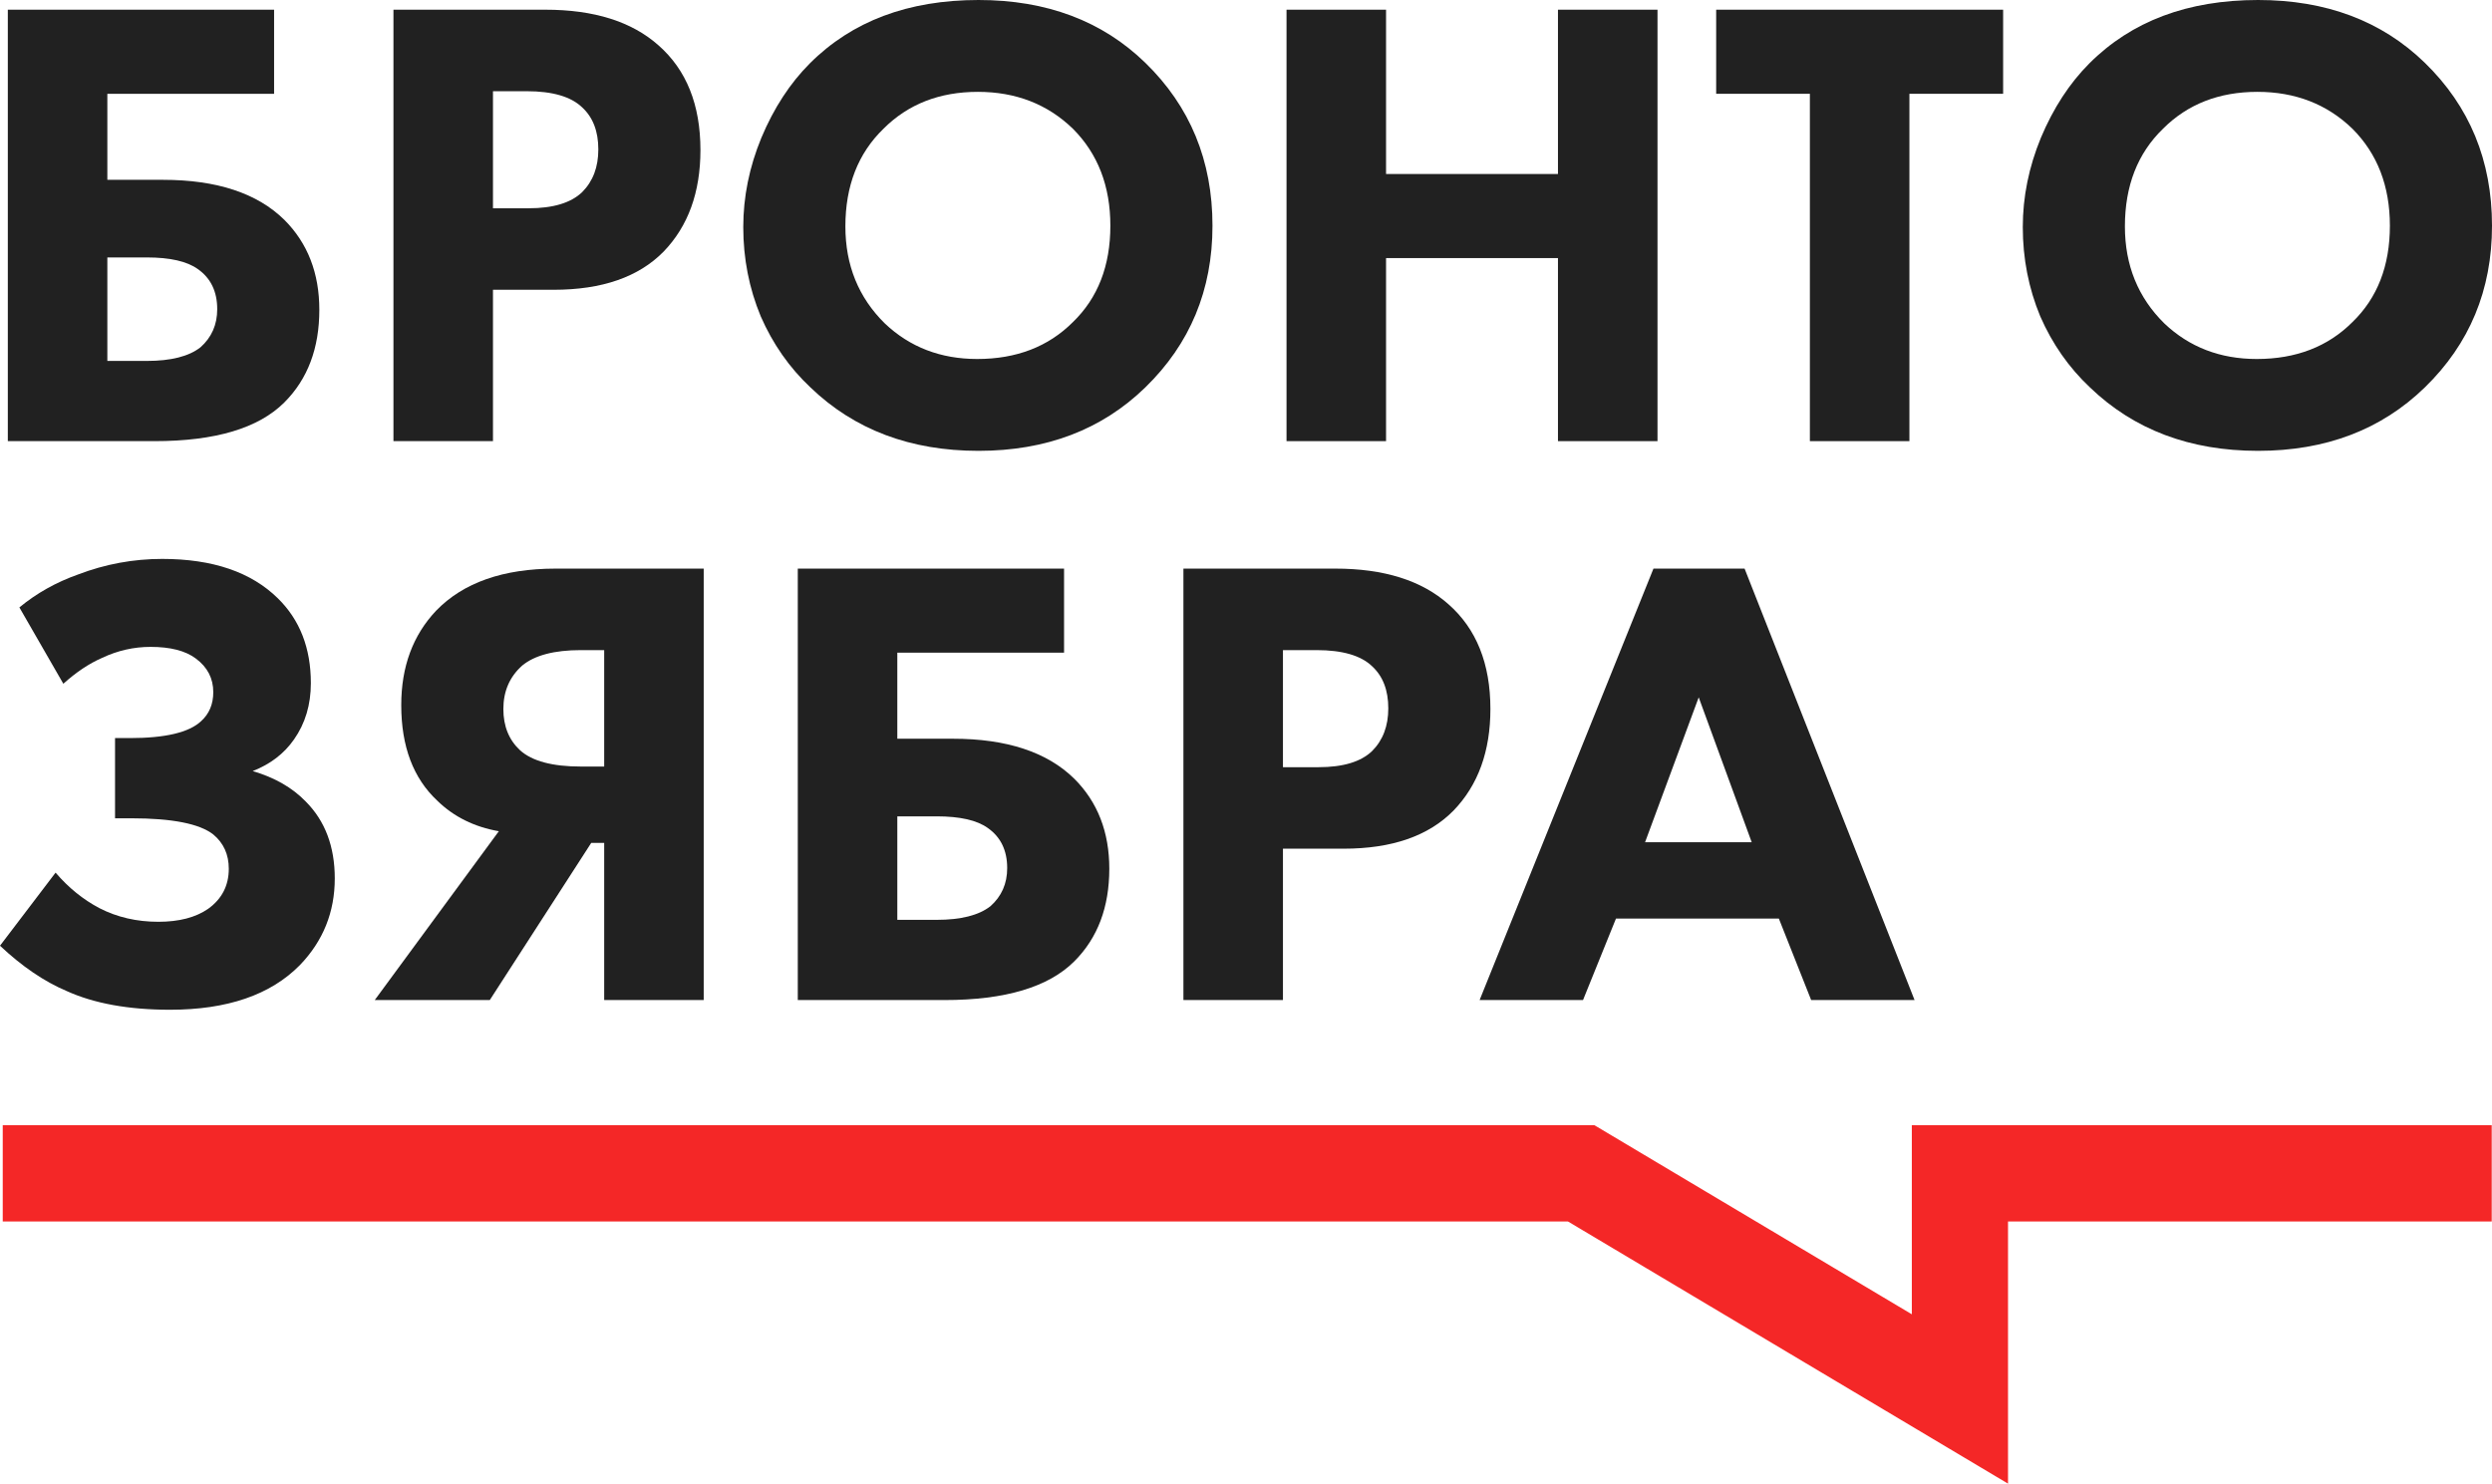 <svg viewBox="0 0 440 262" fill="none" xmlns="http://www.w3.org/2000/svg">
<path d="M1.381 77.902V1.713H48.395V16.563H18.954V31.755H28.768C38.278 31.755 45.428 34.116 50.221 38.837C54.329 42.949 56.383 48.242 56.383 54.714C56.383 61.492 54.329 66.937 50.221 71.049C45.657 75.618 38.011 77.902 27.285 77.902H1.381ZM18.954 63.738H25.915C30.175 63.738 33.333 62.939 35.387 61.34C37.365 59.588 38.353 57.342 38.353 54.6C38.353 51.478 37.212 49.117 34.93 47.518C33.028 46.147 30.023 45.462 25.915 45.462H18.954V63.738Z" fill="#212121"/>
<path d="M69.47 1.713H96.286C104.883 1.713 111.539 3.808 116.256 7.996C121.201 12.336 123.673 18.505 123.673 26.5C123.673 33.963 121.505 39.941 117.169 44.434C112.757 48.927 106.29 51.173 97.77 51.173H87.043V77.902H69.47V1.713ZM87.043 16.106V36.781H93.319C97.656 36.781 100.813 35.829 102.791 33.925C104.693 32.021 105.644 29.509 105.644 26.386C105.644 23.188 104.693 20.713 102.791 18.962C100.813 17.058 97.541 16.106 92.977 16.106H87.043Z" fill="#212121"/>
<path d="M172.772 0C184.792 0 194.606 3.693 202.213 11.08C210.125 18.771 214.081 28.366 214.081 39.865C214.081 51.212 210.125 60.73 202.213 68.422C194.53 75.884 184.716 79.616 172.772 79.616C160.752 79.616 150.862 75.884 143.103 68.422C139.375 64.919 136.446 60.73 134.316 55.857C132.262 50.907 131.235 45.652 131.235 40.093C131.235 34.763 132.3 29.509 134.43 24.33C136.636 19.076 139.489 14.697 142.989 11.194C150.444 3.731 160.372 0 172.772 0ZM172.658 16.22C165.887 16.22 160.334 18.39 155.998 22.731C151.509 27.072 149.265 32.821 149.265 39.979C149.265 46.833 151.585 52.544 156.226 57.113C160.638 61.301 166.077 63.396 172.544 63.396C179.467 63.396 185.096 61.225 189.433 56.885C193.845 52.62 196.051 46.947 196.051 39.865C196.051 32.859 193.845 27.148 189.433 22.731C184.944 18.39 179.353 16.22 172.658 16.22Z" fill="#212121"/>
<path d="M244.728 1.713V30.727H275.082V1.713H292.656V77.902H275.082V45.576H244.728V77.902H227.155V1.713H244.728Z" fill="#212121"/>
<path d="M353.682 16.563H337.135V77.902H319.562V16.563H303.016V1.713H353.682V16.563Z" fill="#212121"/>
<path d="M398.691 0C410.711 0 420.525 3.693 428.132 11.08C436.044 18.771 440 28.366 440 39.865C440 51.212 436.044 60.73 428.132 68.422C420.449 75.884 410.635 79.616 398.691 79.616C386.671 79.616 376.782 75.884 369.022 68.422C365.294 64.919 362.365 60.73 360.235 55.857C358.181 50.907 357.154 45.652 357.154 40.093C357.154 34.763 358.219 29.509 360.349 24.33C362.556 19.076 365.408 14.697 368.908 11.194C376.363 3.731 386.291 0 398.691 0ZM398.577 16.22C391.806 16.22 386.253 18.39 381.917 22.731C377.428 27.072 375.184 32.821 375.184 39.979C375.184 46.833 377.504 52.544 382.145 57.113C386.557 61.301 391.997 63.396 398.463 63.396C405.386 63.396 411.015 61.225 415.352 56.885C419.764 52.62 421.97 46.947 421.97 39.865C421.97 32.859 419.764 27.148 415.352 22.731C410.863 18.39 405.272 16.22 398.577 16.22Z" fill="#212121"/>
<path d="M11.183 120.745L3.423 107.267C6.466 104.754 9.928 102.812 13.808 101.441C18.6 99.613 23.545 98.7 28.642 98.7C37.543 98.7 44.352 101.022 49.069 105.667C52.948 109.475 54.888 114.463 54.888 120.631C54.888 124.439 53.899 127.751 51.921 130.569C50.172 133.082 47.737 134.947 44.618 136.166C48.498 137.308 51.617 139.098 53.975 141.534C57.399 144.961 59.11 149.492 59.11 155.127C59.11 161.067 57.056 166.169 52.948 170.434C47.775 175.688 40.13 178.315 30.012 178.315C22.708 178.315 16.622 177.211 11.754 175.003C7.798 173.327 3.88 170.662 0 167.007L9.814 154.099C12.096 156.765 14.682 158.859 17.573 160.382C20.692 161.981 24.154 162.781 27.958 162.781C31.609 162.781 34.538 162.019 36.744 160.496C39.179 158.745 40.396 156.384 40.396 153.414C40.396 150.901 39.483 148.883 37.657 147.36C35.223 145.456 30.392 144.504 23.165 144.504H20.312V130.34H22.937C29.175 130.34 33.359 129.35 35.489 127.37C36.934 126.076 37.657 124.362 37.657 122.23C37.657 119.793 36.63 117.813 34.576 116.29C32.75 114.92 30.088 114.234 26.588 114.234C23.621 114.234 20.768 114.882 18.03 116.176C15.748 117.166 13.465 118.689 11.183 120.745Z" fill="#212121"/>
<path d="M124.251 100.413V176.602H106.678V148.845H104.395L86.48 176.602H66.168L88.077 146.789C83.741 146.027 80.127 144.238 77.237 141.42C72.976 137.46 70.846 131.825 70.846 124.515C70.846 117.737 72.9 112.178 77.008 107.838C81.801 102.888 88.838 100.413 98.119 100.413H124.251ZM106.678 135.366V114.805H102.57C97.853 114.805 94.391 115.719 92.185 117.547C89.979 119.527 88.876 122.078 88.876 125.2C88.876 128.246 89.865 130.683 91.843 132.511C93.973 134.414 97.549 135.366 102.57 135.366H106.678Z" fill="#212121"/>
<path d="M140.861 176.602V100.413H187.876V115.262H158.435V130.454H168.249C177.758 130.454 184.909 132.815 189.702 137.537C193.81 141.649 195.864 146.941 195.864 153.414C195.864 160.191 193.81 165.636 189.702 169.748C185.137 174.317 177.492 176.602 166.765 176.602H140.861ZM158.435 162.438H165.396C169.656 162.438 172.813 161.638 174.867 160.039C176.845 158.288 177.834 156.041 177.834 153.3C177.834 150.178 176.693 147.817 174.411 146.218C172.509 144.847 169.504 144.162 165.396 144.162H158.435V162.438Z" fill="#212121"/>
<path d="M208.95 100.413H235.767C244.363 100.413 251.02 102.507 255.736 106.695C260.681 111.036 263.154 117.204 263.154 125.2C263.154 132.663 260.986 138.641 256.649 143.134C252.237 147.627 245.771 149.873 237.25 149.873H226.524V176.602H208.95V100.413ZM226.524 114.805V135.48H232.8C237.136 135.48 240.293 134.529 242.271 132.625C244.173 130.721 245.124 128.208 245.124 125.086C245.124 121.888 244.173 119.413 242.271 117.661C240.293 115.757 237.022 114.805 232.457 114.805H226.524Z" fill="#212121"/>
<path d="M319.788 176.602L314.082 162.209H285.326L279.506 176.602H261.248L291.944 100.413H308.034L338.046 176.602H319.788ZM290.461 148.731H309.289L299.932 123.144L290.461 148.731Z" fill="#212121"/>
<path fill-rule="evenodd" clip-rule="evenodd" d="M276.842 215.702H0.484V198.701H281.514L337.561 232.095V198.701H439.951V215.702H354.546V262L276.842 215.702Z" fill="#F42727"/>
</svg>
